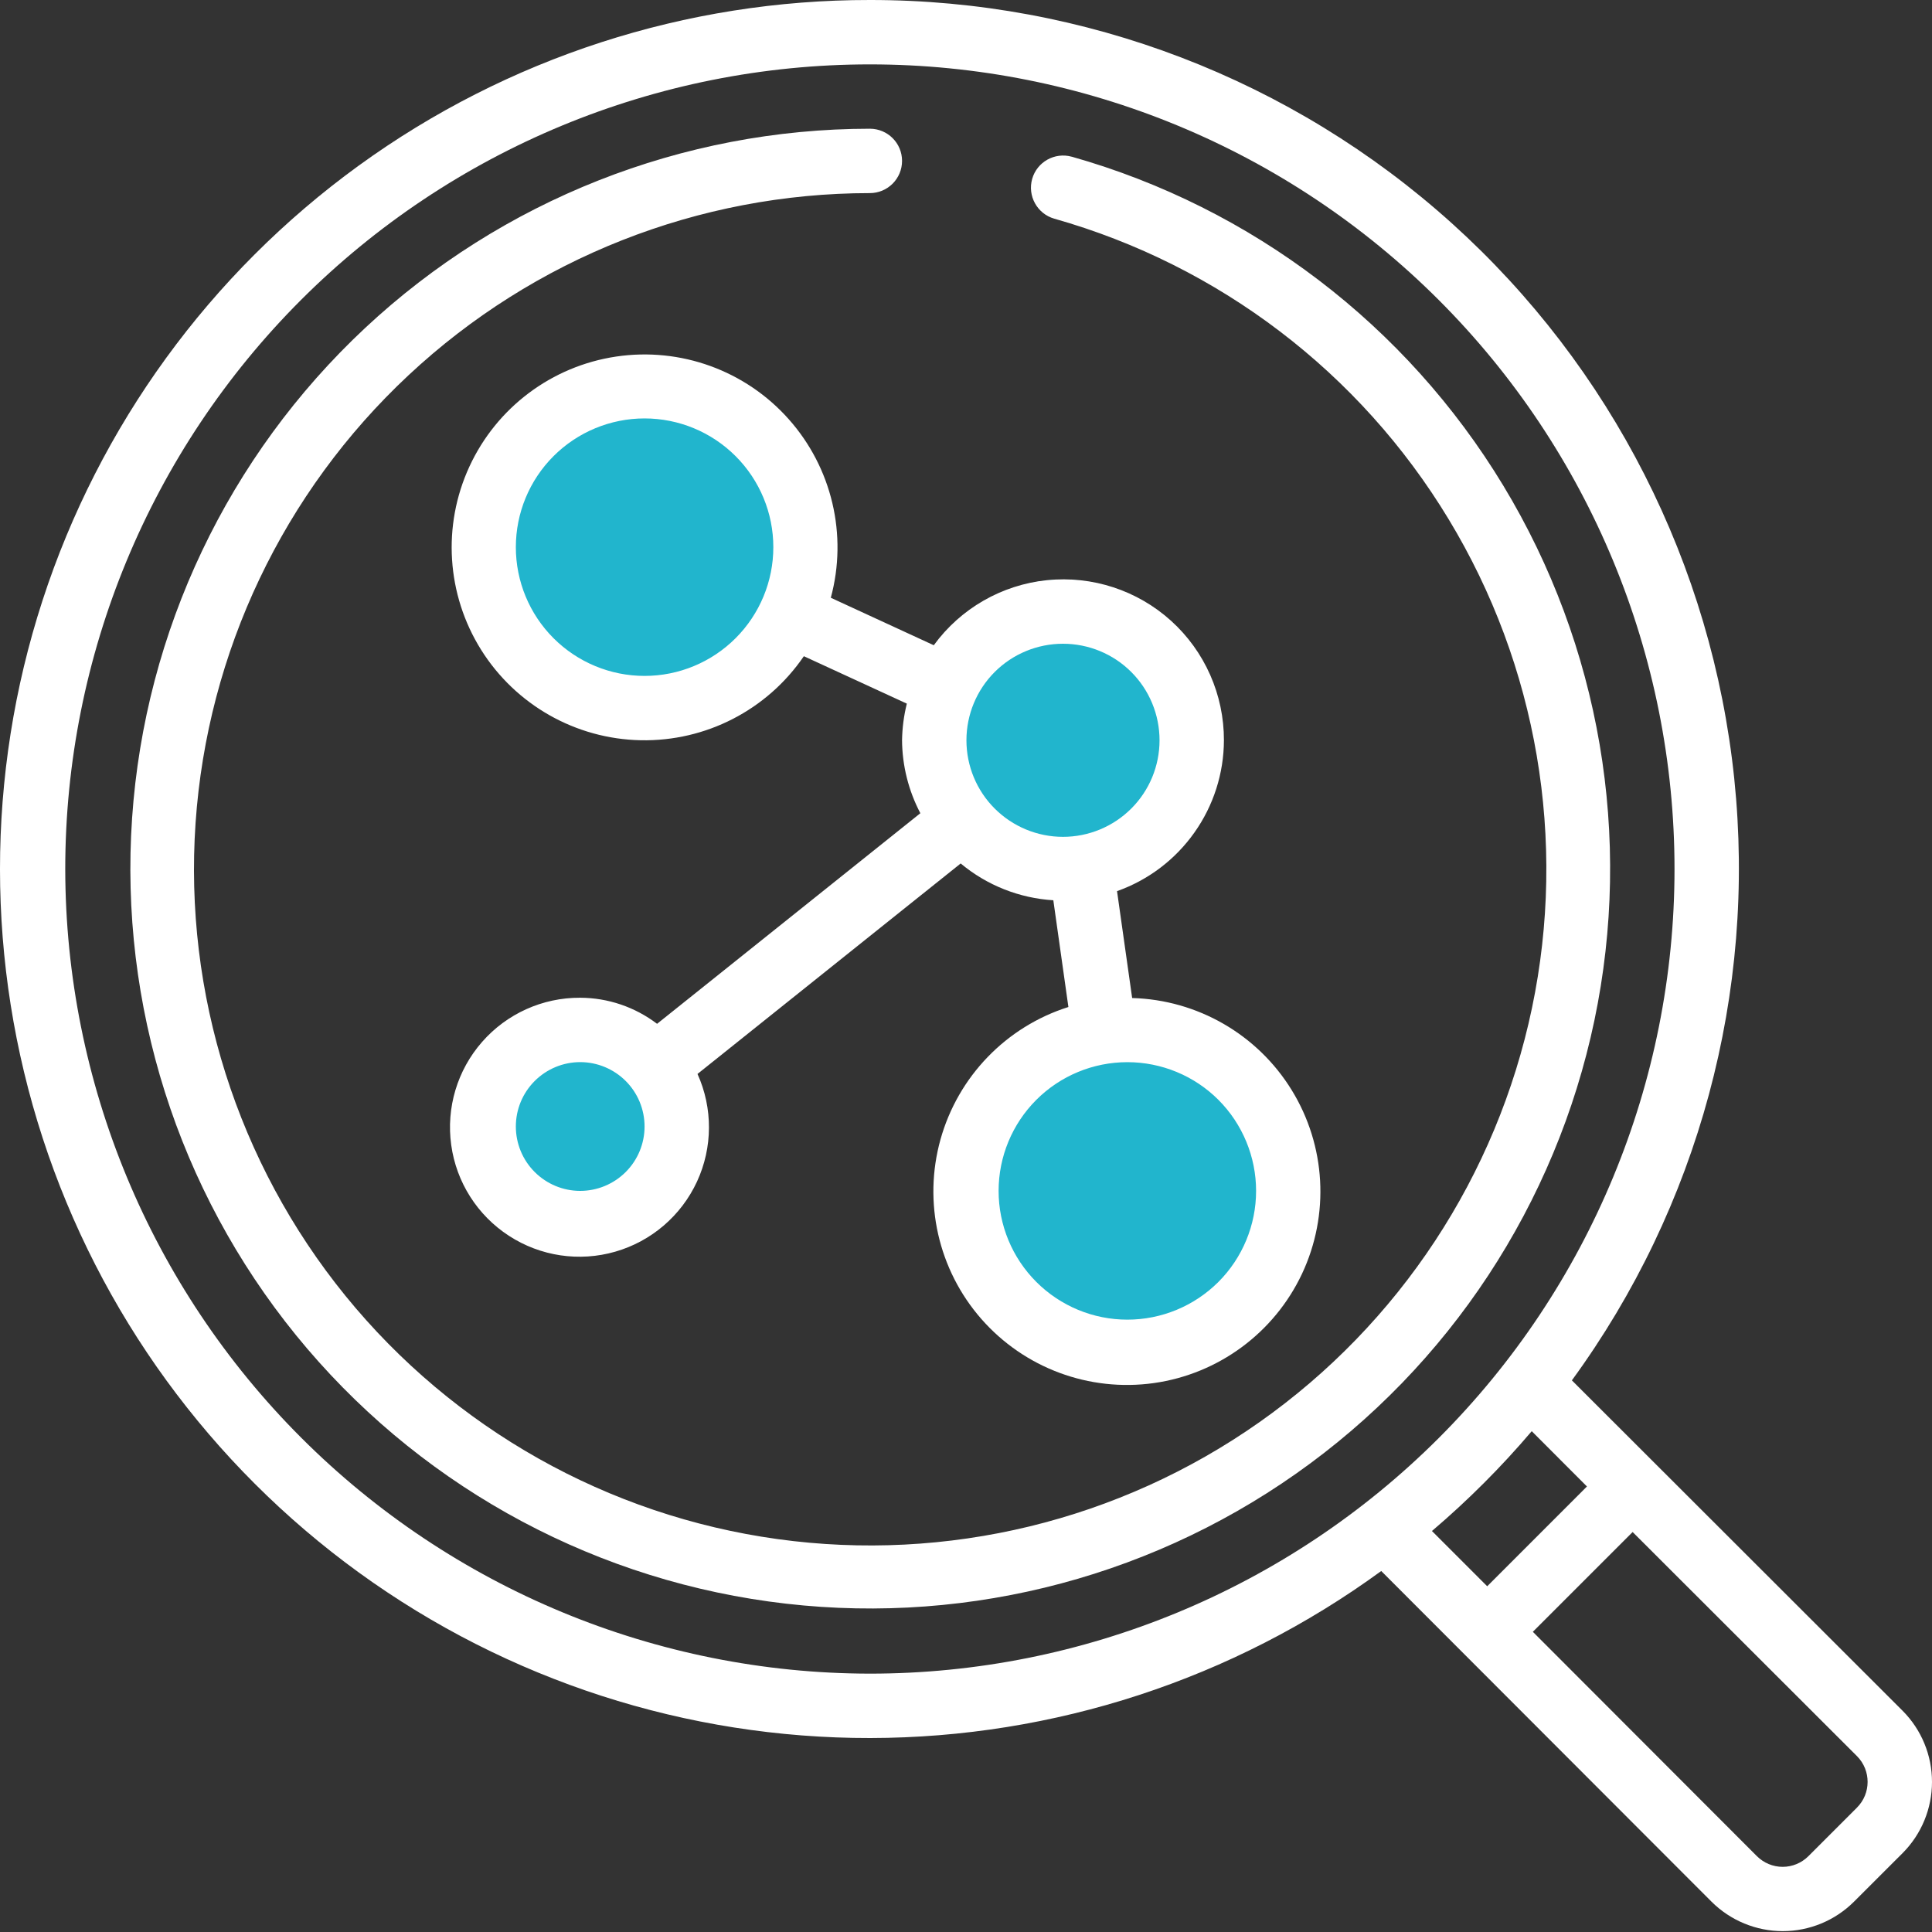 <svg width="40" height="40" viewBox="0 0 40 40" fill="none" xmlns="http://www.w3.org/2000/svg">
<rect x="0" y="0" width="40" height="40" fill="#333333" stroke="none"/>
<path d="M18.009 9.48856e-06C14.207 -0.004 10.501 1.197 7.424 3.431C4.346 5.665 2.055 8.816 0.88 12.433C-0.295 16.049 -0.293 19.945 0.883 23.561C2.06 27.177 4.353 30.326 7.432 32.559C10.51 34.791 14.217 35.99 18.02 35.984C21.823 35.978 25.525 34.768 28.597 32.526L35.436 39.373C35.828 39.763 36.358 39.982 36.91 39.982C37.463 39.982 37.992 39.763 38.384 39.373L39.391 38.367C39.781 37.976 40 37.445 40 36.893C40 36.34 39.781 35.81 39.391 35.419L32.544 28.579C35.167 24.986 36.365 20.547 35.906 16.122C35.446 11.697 33.362 7.599 30.057 4.621C26.751 1.643 22.459 -0.003 18.01 0L18.009 9.48856e-06ZM1.351 17.992C1.351 13.574 3.106 9.337 6.23 6.212C9.354 3.088 13.591 1.333 18.009 1.333C22.428 1.333 26.665 3.088 29.789 6.212C32.913 9.336 34.669 13.574 34.669 17.992C34.669 22.41 32.913 26.647 29.789 29.772C26.665 32.896 22.428 34.651 18.009 34.651C13.593 34.646 9.358 32.889 6.236 29.766C3.112 26.643 1.355 22.409 1.351 17.992L1.351 17.992ZM38.447 37.424L37.441 38.43C37.3 38.571 37.108 38.651 36.908 38.651C36.708 38.651 36.517 38.571 36.375 38.43L31.736 33.785L33.802 31.719L38.45 36.362C38.74 36.657 38.739 37.131 38.447 37.424ZM32.856 30.776L30.791 32.842L29.647 31.698L29.648 31.697C30.39 31.065 31.081 30.375 31.713 29.631L32.856 30.776Z" fill="white"/>
<circle cx="13.5" cy="11.5" r="3.5" fill="#21B5CD"/>
<circle cx="22" cy="15" r="3" fill="#21B5CD"/>
<circle cx="12" cy="23" r="2" fill="#21B5CD"/>
<circle cx="23.5" cy="24.5" r="3.5" fill="#21B5CD"/>
<path d="M25.34 15.327C25.342 14.385 24.945 13.486 24.247 12.854C23.549 12.222 22.614 11.916 21.677 12.012C20.74 12.108 19.888 12.598 19.333 13.359L17.201 12.376C17.553 11.075 17.225 9.685 16.329 8.678C15.434 7.671 14.091 7.184 12.758 7.382C11.425 7.58 10.282 8.437 9.718 9.661C9.154 10.884 9.245 12.31 9.96 13.452C10.675 14.594 11.918 15.299 13.265 15.326C14.613 15.353 15.883 14.699 16.643 13.586L18.775 14.568C18.713 14.816 18.68 15.071 18.676 15.327C18.68 15.853 18.81 16.371 19.055 16.837L13.604 21.197C13.146 20.849 12.588 20.659 12.012 20.657C11.235 20.653 10.493 20.987 9.981 21.572C9.468 22.157 9.235 22.935 9.342 23.706C9.448 24.476 9.884 25.162 10.537 25.586C11.189 26.01 11.993 26.13 12.74 25.914C13.487 25.699 14.104 25.169 14.431 24.463C14.757 23.757 14.761 22.944 14.441 22.235L19.89 17.877C20.431 18.329 21.104 18.596 21.808 18.639L22.12 20.849C20.831 21.257 19.836 22.288 19.472 23.59C19.109 24.892 19.426 26.29 20.317 27.307C21.208 28.324 22.551 28.823 23.89 28.635C25.228 28.446 26.381 27.595 26.957 26.372C27.532 25.148 27.451 23.718 26.742 22.567C26.033 21.416 24.791 20.7 23.44 20.663L23.127 18.45C23.773 18.221 24.332 17.798 24.728 17.238C25.124 16.68 25.338 16.012 25.34 15.327ZM13.345 13.994C12.638 13.994 11.96 13.713 11.46 13.213C10.96 12.713 10.68 12.035 10.68 11.329C10.68 10.621 10.96 9.944 11.46 9.444C11.96 8.944 12.638 8.663 13.345 8.663C14.052 8.663 14.73 8.944 15.23 9.444C15.73 9.944 16.011 10.622 16.011 11.329C16.011 12.035 15.73 12.713 15.23 13.213C14.73 13.713 14.052 13.994 13.345 13.994ZM12.012 24.656C11.659 24.656 11.32 24.515 11.07 24.265C10.82 24.015 10.68 23.676 10.68 23.323C10.68 22.969 10.82 22.631 11.07 22.381C11.32 22.131 11.659 21.99 12.012 21.99C12.366 21.99 12.705 22.131 12.955 22.381C13.205 22.631 13.345 22.969 13.345 23.323C13.345 23.676 13.205 24.015 12.955 24.265C12.705 24.515 12.366 24.656 12.012 24.656ZM20.009 15.327C20.009 14.797 20.219 14.288 20.594 13.913C20.969 13.538 21.478 13.328 22.008 13.328C22.538 13.328 23.047 13.538 23.422 13.913C23.797 14.288 24.007 14.797 24.007 15.327C24.007 15.857 23.797 16.366 23.422 16.74C23.047 17.115 22.538 17.326 22.008 17.326C21.478 17.326 20.969 17.115 20.594 16.74C20.219 16.366 20.009 15.857 20.009 15.327ZM26.006 24.656C26.006 25.363 25.725 26.041 25.226 26.541C24.725 27.041 24.047 27.322 23.341 27.322C22.634 27.322 21.956 27.041 21.456 26.541C20.956 26.041 20.675 25.363 20.675 24.656C20.675 23.949 20.956 23.271 21.456 22.771C21.956 22.271 22.634 21.991 23.341 21.991C24.047 21.991 24.726 22.271 25.226 22.771C25.725 23.271 26.006 23.95 26.006 24.656Z" fill="white"/>
<path d="M22.19 3.245C21.837 3.146 21.47 3.352 21.37 3.704C21.27 4.057 21.474 4.425 21.826 4.527C25.238 5.492 28.157 7.715 29.992 10.749C31.829 13.782 32.445 17.399 31.718 20.87C30.99 24.34 28.973 27.405 26.073 29.446C23.174 31.487 19.608 32.351 16.096 31.865C12.584 31.379 9.387 29.578 7.15 26.826C4.915 24.074 3.806 20.576 4.049 17.038C4.292 13.501 5.868 10.187 8.46 7.767C11.051 5.346 14.464 3.999 18.009 3.998C18.378 3.998 18.676 3.699 18.676 3.331C18.676 2.963 18.378 2.665 18.009 2.665C14.13 2.667 10.396 4.141 7.561 6.789C4.726 9.438 3.001 13.063 2.735 16.934C2.469 20.805 3.682 24.632 6.128 27.643C8.575 30.654 12.073 32.625 15.916 33.157C19.758 33.69 23.661 32.744 26.833 30.511C30.006 28.279 32.213 24.925 33.01 21.128C33.806 17.331 33.132 13.374 31.124 10.054C29.115 6.734 25.922 4.3 22.189 3.244L22.19 3.245Z" fill="white"/>
</svg>
